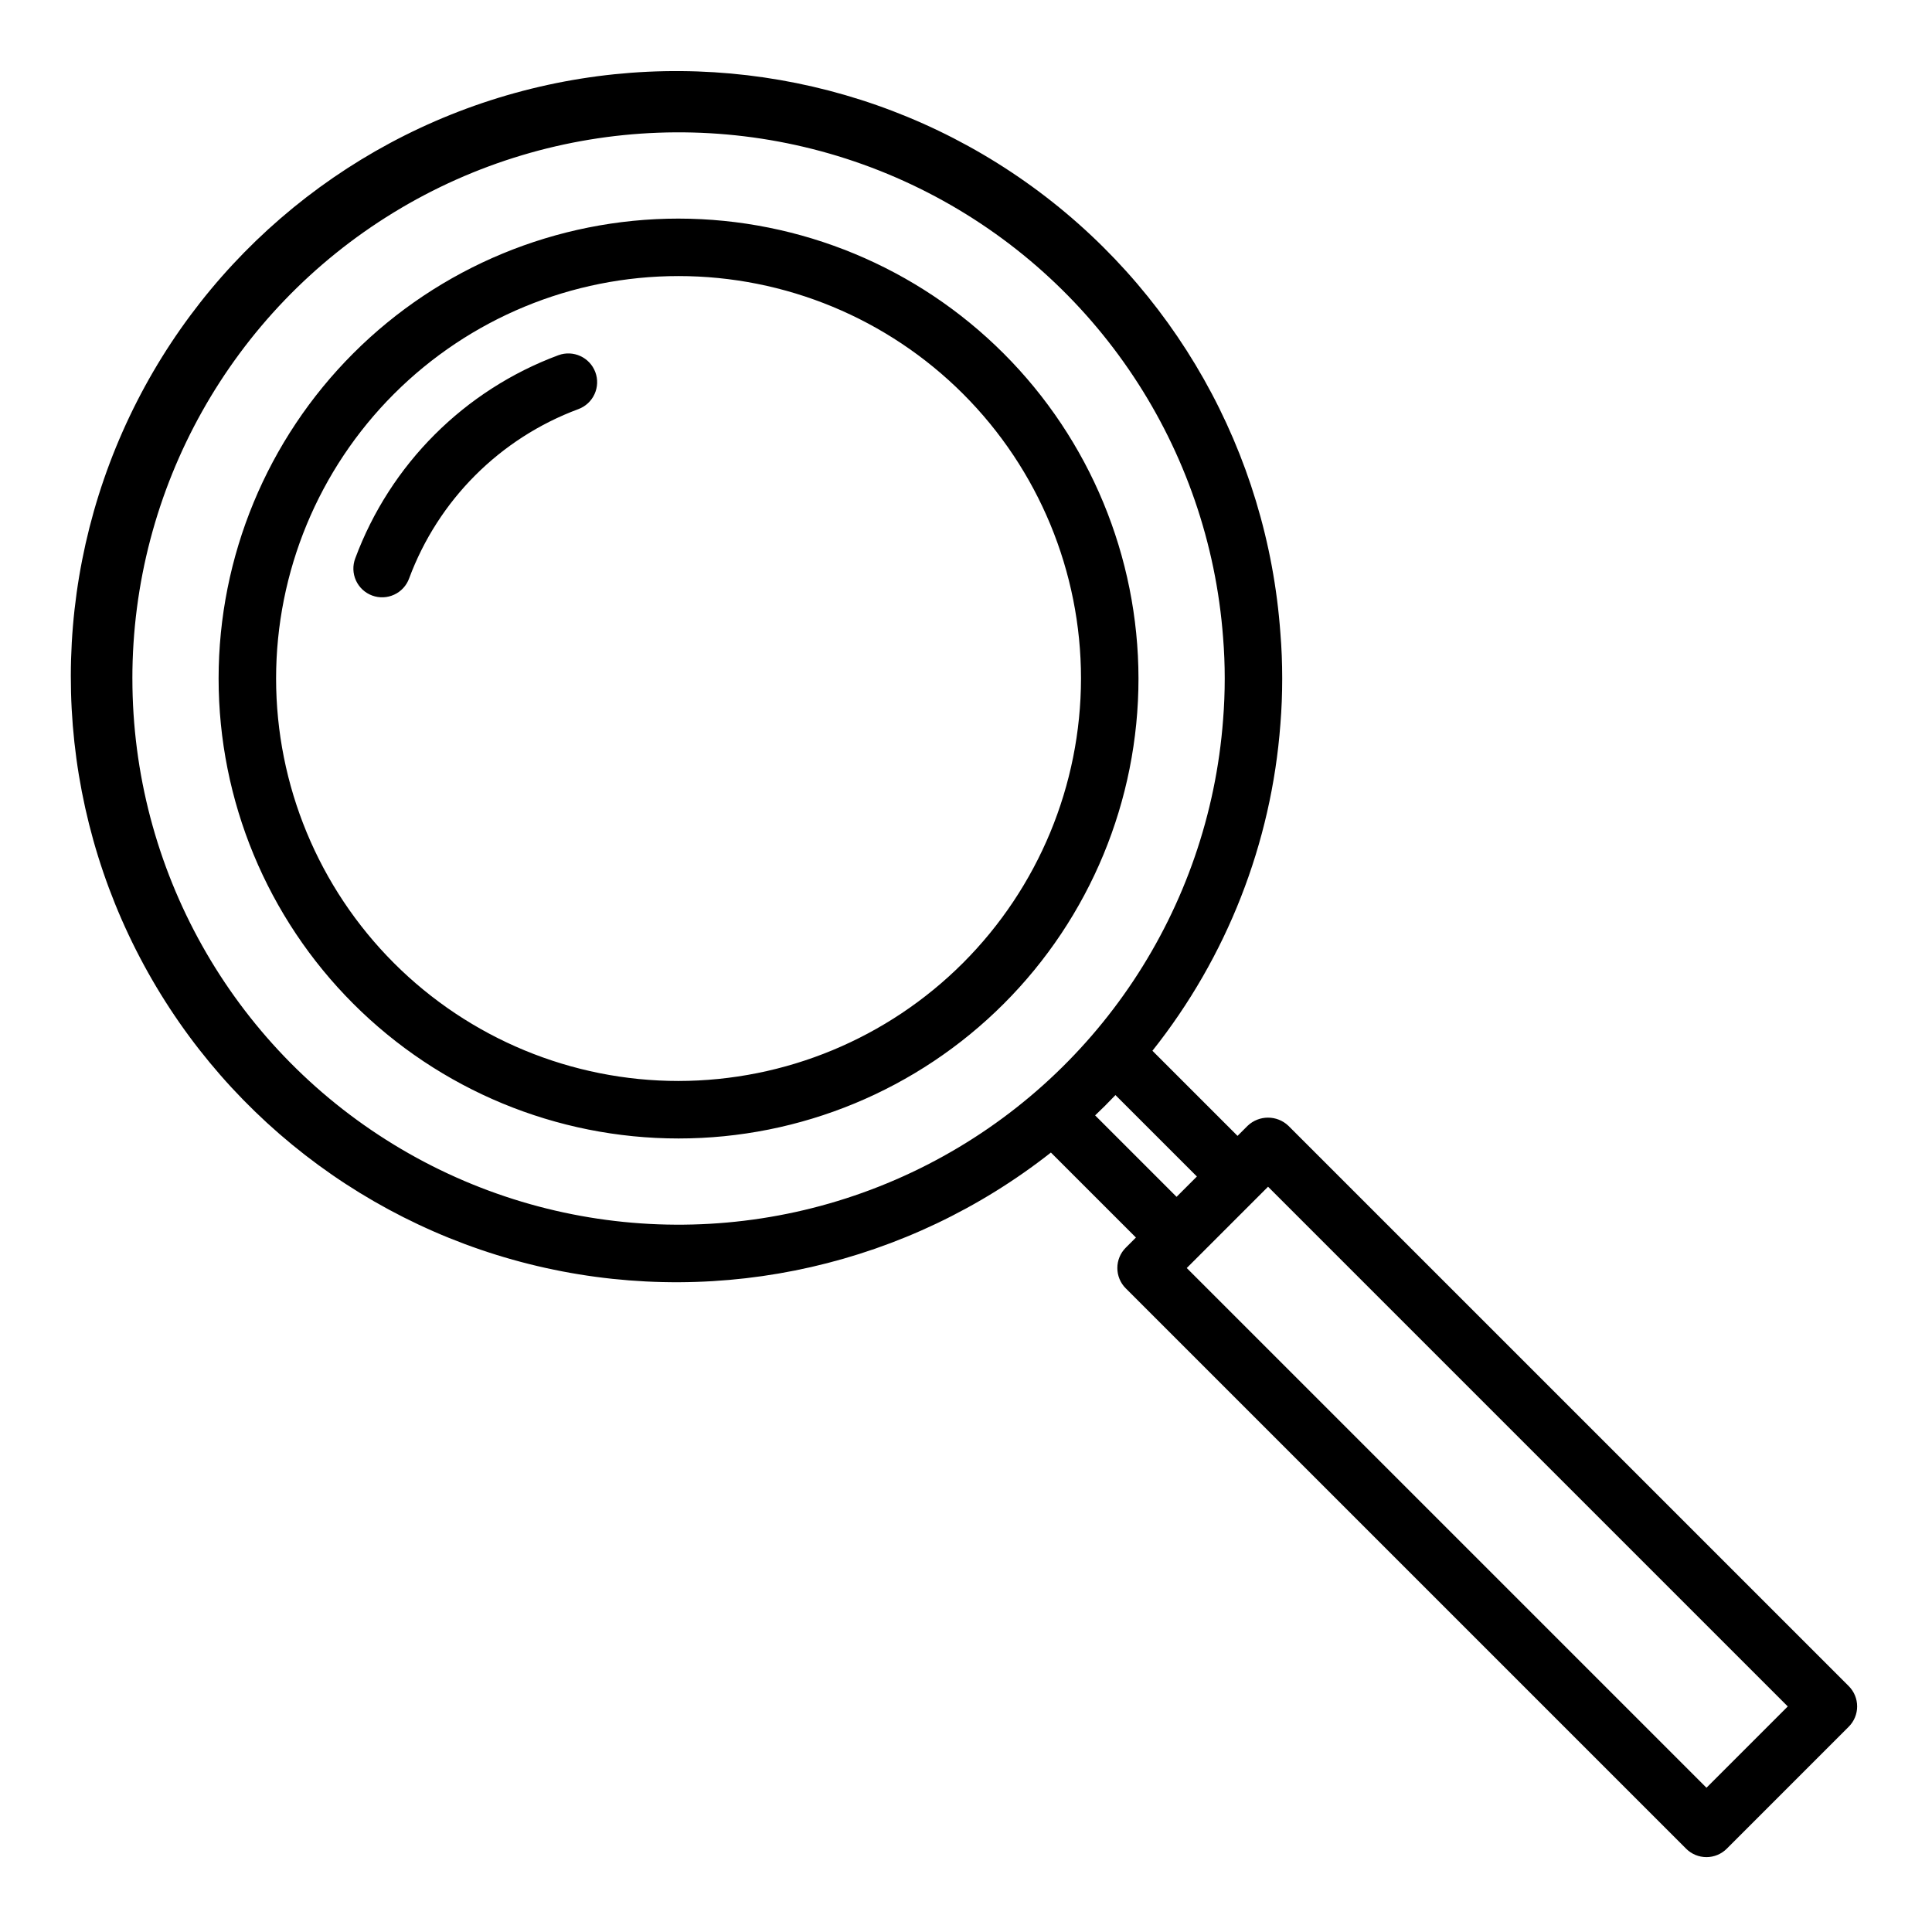 <?xml version="1.0" encoding="UTF-8"?>
<!-- The Best Svg Icon site in the world: iconSvg.co, Visit us! https://iconsvg.co -->
<svg fill="#000000" width="800px" height="800px" version="1.1" viewBox="144 144 512 512" xmlns="http://www.w3.org/2000/svg">
 <path d="m323.82 201.93c-32.324 0-63.328 12.84-86.188 35.699s-35.699 53.863-35.699 86.188c0 32.328 12.84 63.332 35.699 86.191 22.859 22.859 53.863 35.699 86.188 35.699 32.328 0 63.332-12.84 86.191-35.699 22.859-22.859 35.699-53.863 35.699-86.191-0.035-32.312-12.891-63.297-35.742-86.148-22.848-22.848-53.832-35.703-86.148-35.738zm0 228.54c-28.285 0-55.414-11.238-75.414-31.238-20-20.004-31.238-47.129-31.238-75.418 0-28.285 11.238-55.414 31.238-75.414s47.129-31.238 75.414-31.238c28.289 0 55.414 11.238 75.418 31.238 20 20 31.238 47.129 31.238 75.414-0.035 28.277-11.281 55.387-31.273 75.383-19.996 19.992-47.105 31.238-75.383 31.273zm310.11 160.36-148.51-148.5c-3.019-2.856-7.75-2.856-10.77 0l-2.691 2.691-22.555-22.555-0.004 0.004c19.727-24.816 31.547-54.988 33.922-86.602 0.32-3.938 0.477-7.953 0.477-12.043 0-4.094-0.156-8.109-0.477-11.984v-0.004c-3.441-47.984-28.227-91.895-67.531-119.63-39.305-27.742-88.98-36.387-135.34-23.555-46.367 12.828-84.531 45.785-103.98 89.785-19.449 44-18.137 94.406 3.582 137.33s61.547 73.848 108.52 84.246c46.973 10.395 96.129-0.828 133.93-30.578l22.531 22.523-2.695 2.695c-1.43 1.426-2.231 3.363-2.231 5.383 0 2.023 0.801 3.961 2.231 5.387l148.5 148.5c1.43 1.43 3.367 2.234 5.387 2.234 2.019 0 3.957-0.805 5.387-2.234l32.316-32.32c1.43-1.426 2.234-3.363 2.234-5.387 0-2.019-0.805-3.957-2.234-5.387zm-454.85-267.02v0.004c-0.004-50.426 26.238-97.215 69.266-123.51 43.023-26.293 96.633-28.297 141.5-5.289 44.871 23.008 74.531 67.711 78.289 117.99 0.289 3.531 0.434 7.133 0.43 10.805 0 3.672-0.141 7.273-0.43 10.867v0.004c-3.781 50.273-33.453 94.961-78.324 117.95-44.867 22.992-98.469 20.977-141.48-5.32-43.02-26.293-69.25-73.082-69.246-123.5zm257.87 113.12c0.898-0.902 1.785-1.812 2.656-2.723l21.582 21.578-5.387 5.387-21.582-21.582c0.914-0.863 1.824-1.746 2.731-2.652zm159.28 180.84-137.73-137.73 21.547-21.547 137.73 137.73zm-294.46-375.14c0.707 1.895 0.625 3.992-0.219 5.828-0.844 1.84-2.383 3.262-4.281 3.965-20.758 7.715-37.129 24.086-44.844 44.848-0.691 1.91-2.113 3.465-3.957 4.316-1.84 0.855-3.949 0.941-5.852 0.234-1.902-0.703-3.449-2.141-4.289-3.988-0.84-1.848-0.906-3.957-0.188-5.852 9.258-24.93 28.918-44.59 53.844-53.848 3.945-1.445 8.316 0.562 9.785 4.496z"/>
</svg>